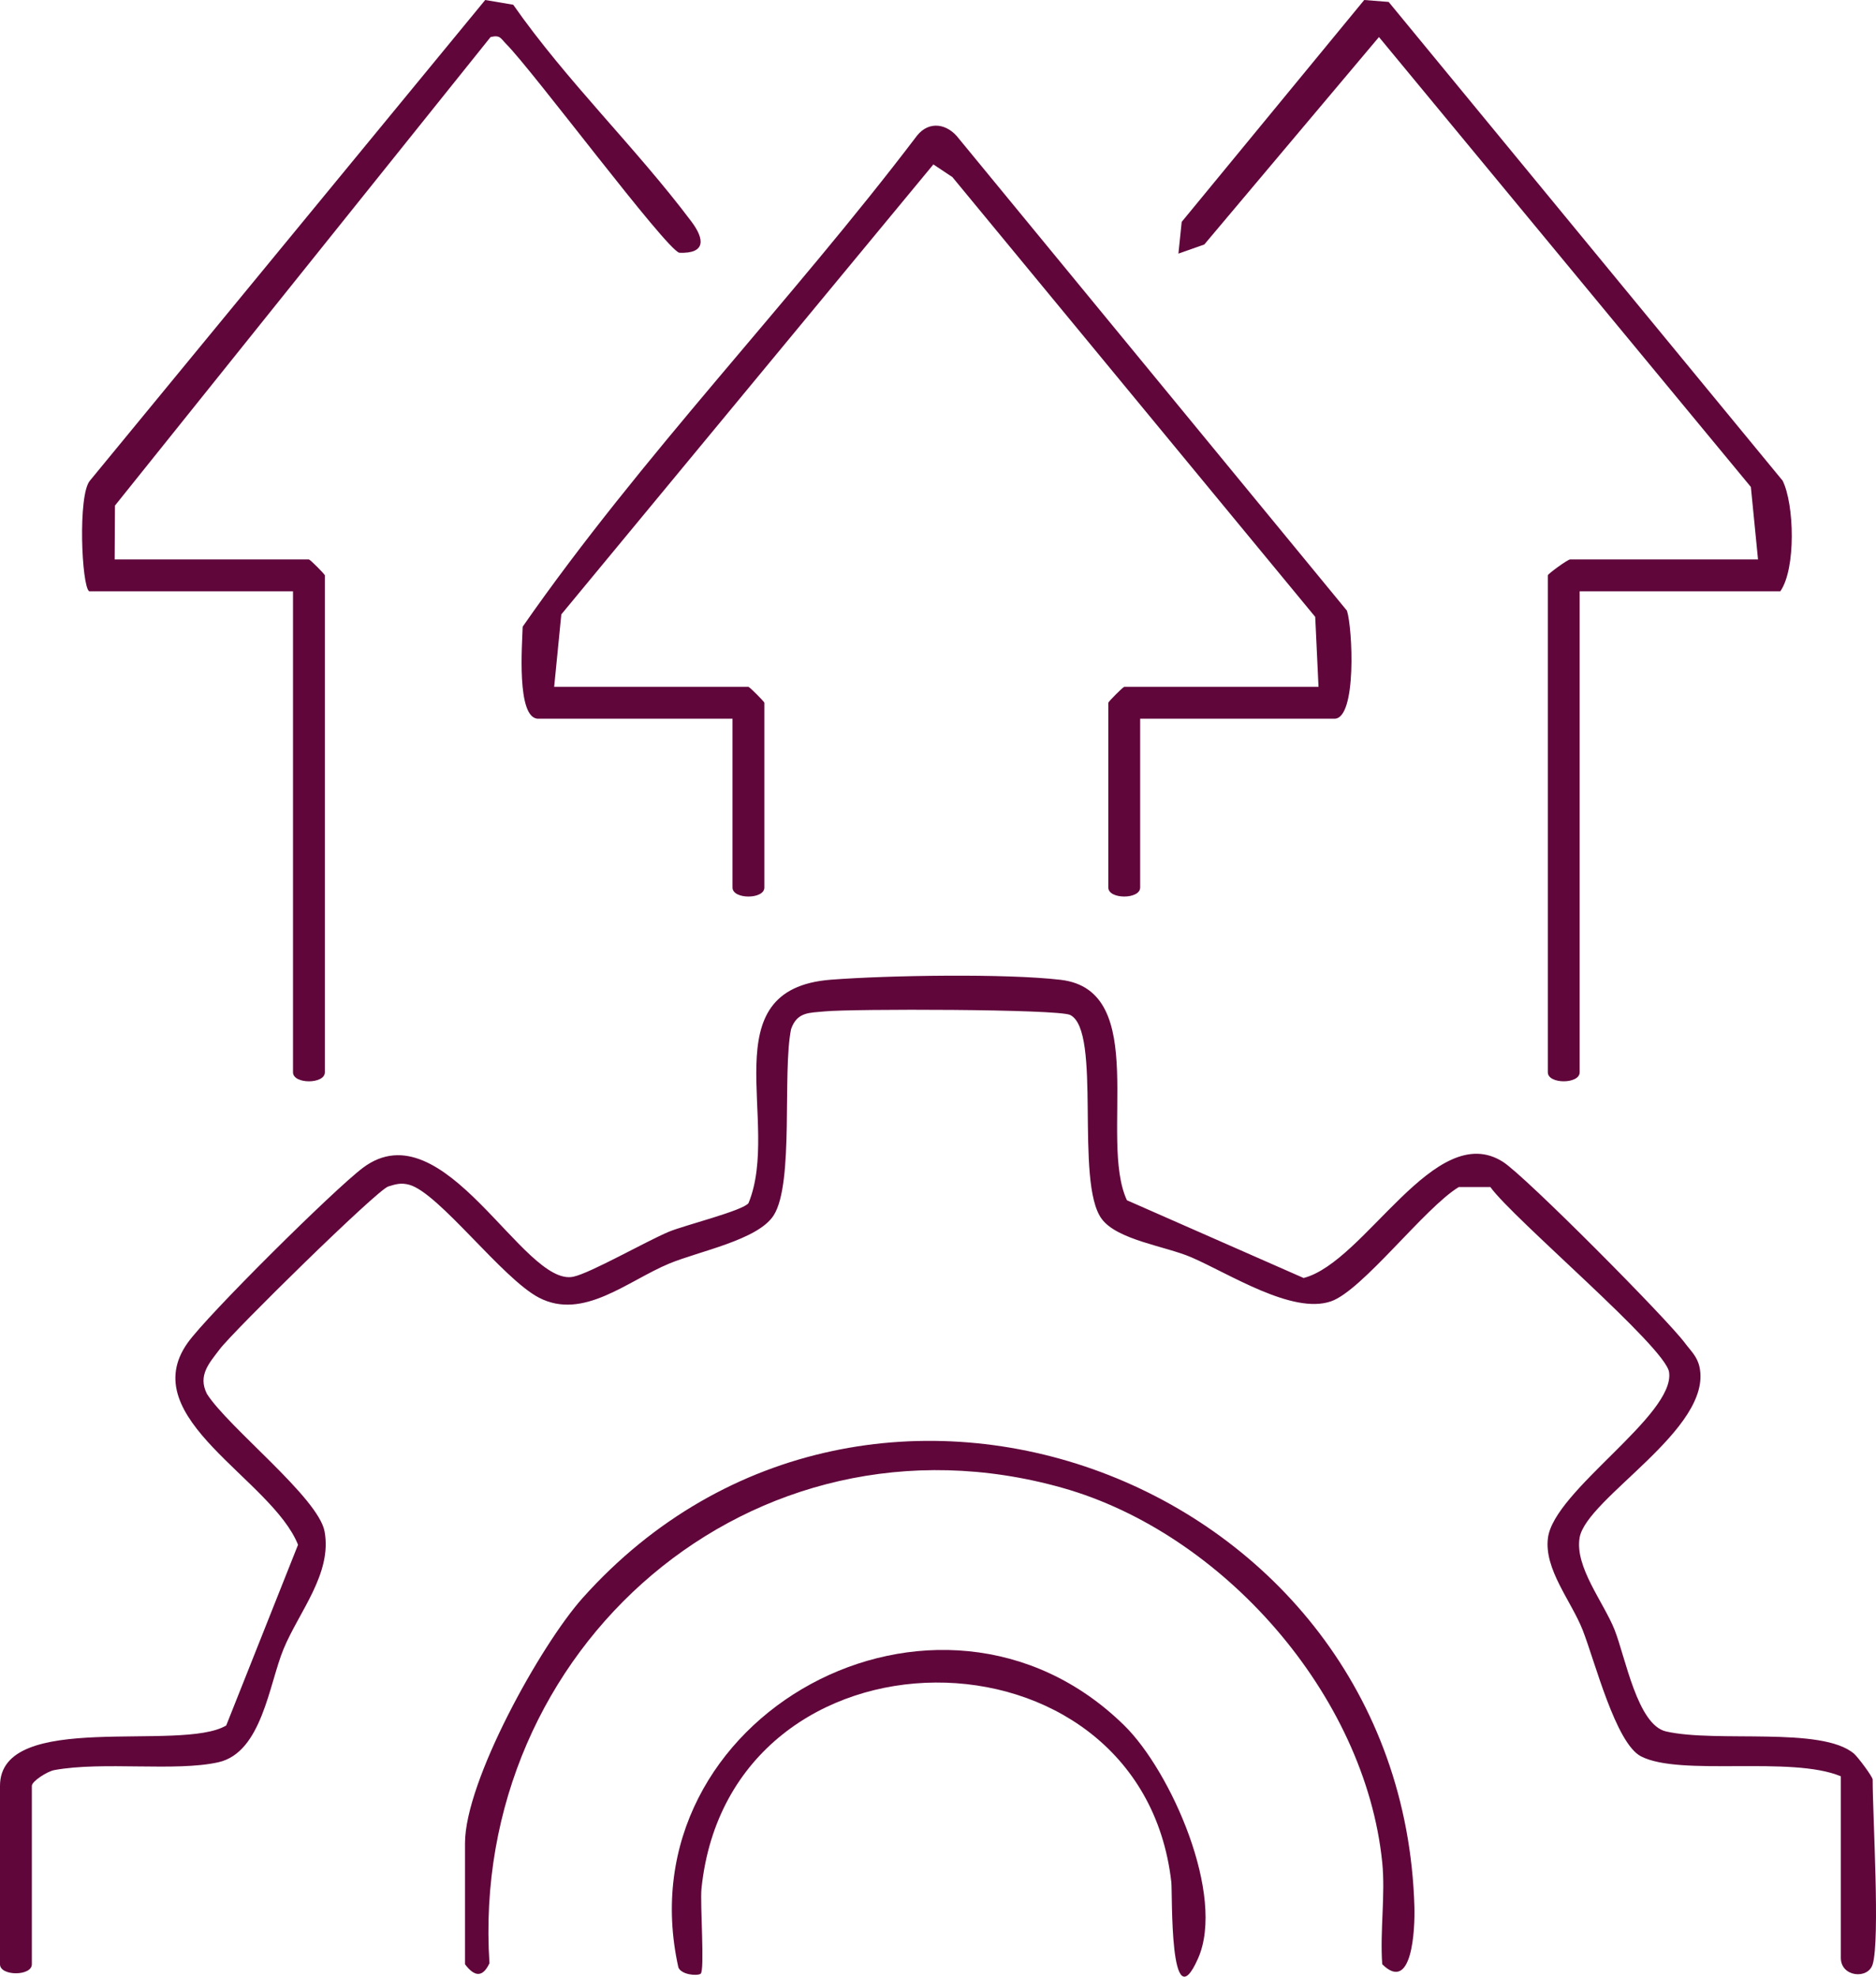 <?xml version="1.0" encoding="UTF-8"?>
<svg id="Layer_2" data-name="Layer 2" xmlns="http://www.w3.org/2000/svg" viewBox="0 0 147.261 155.128">
  <g id="Layer_1-2" data-name="Layer 1">
    <g id="f74kZT.tif">
      <g>
        <path d="M147,154.154c-.355,1.207-2.5,1.006-2.5-.5v-14.25c-3.886-1.632-12.596.029-15.685-1.565-1.994-1.029-3.619-7.468-4.582-9.918-.892-2.272-3.039-4.765-2.724-7.222.479-3.732,9.999-9.636,9.509-13.015-.287-1.975-12.218-12.011-14.027-14.523h-2.483c-2.672,1.619-7.566,8.12-10.03,8.969-3.039,1.046-7.981-2.175-10.987-3.467-2.006-.862-5.773-1.345-7.004-2.996-2.152-2.885.037-14.79-2.486-16.014-.967-.469-17.148-.488-19.281-.277-1.188.117-2.144.03-2.62,1.38-.701,3.415.251,12.095-1.371,14.629-1.238,1.934-5.86,2.806-8.213,3.787-3.275,1.365-6.736,4.469-10.205,2.671-2.873-1.49-7.854-8.219-10.177-8.86-.644-.178-1.053-.055-1.655.131-.88.272-12.169,11.36-13.239,12.782-.812,1.079-1.729,2.042-.997,3.496,1.7,2.659,8.745,8.145,9.234,10.79.611,3.31-2.002,6.297-3.219,9.233-1.138,2.746-1.698,8.118-5.114,8.886-3.363.756-9.057-.088-12.884.616-.547.101-1.76.873-1.76,1.24v14c0,.941-2.5.941-2.5,0v-14c0-6,14.204-2.616,17.758-4.742l5.637-14.181c-2.054-5.159-12.872-9.93-8.665-15.847,1.556-2.188,11.511-12.054,13.76-13.74,6.372-4.776,12.6,9.381,16.514,8.55,1.357-.288,5.708-2.779,7.504-3.532,1.182-.496,5.854-1.661,6.25-2.25,2.588-6.302-3.099-16.791,6.471-17.529,4.468-.344,13.714-.496,18.032.01,7.106.832,2.954,12.472,5.2,17.3l13.871,6.101c4.854-1.26,10.314-12.509,15.646-9.115,1.757,1.118,12.856,12.296,14.282,14.215.458.616.959,1.042,1.143,1.872,1.074,4.864-8.887,10.296-9.409,13.414-.385,2.294,1.897,5.075,2.749,7.232s1.792,7.455,4.033,7.967c3.984.91,12.22-.413,14.756,1.744.318.271,1.468,1.821,1.468,2.032,0,2.944.588,12.501,0,14.5Z" style="fill: #60063b;"/>
        <path d="M89.5,56.404v13.25c0,.941-2.5.941-2.5,0v-14.5c0-.088,1.162-1.25,1.25-1.25h15.25l-.259-5.491-28.482-34.517-1.492-.991-29.205,35.312-.562,5.688h15.25c.088,0,1.25,1.162,1.25,1.25v14.5c0,.941-2.5.941-2.5,0v-13.25h-15.25c-1.736,0-1.254-5.915-1.222-7.222,9.338-13.419,21.006-25.438,30.957-38.539.957-1.197,2.396-.945,3.288.241l30.458,37.04c.445,1.36.782,8.48-.98,8.48h-15.25Z" style="fill: #60063b;"/>
        <path d="M7,46.404c-.592-.374-.907-7.574.063-8.687L38.088,0l2.199.372c4.204,6.012,9.591,11.168,13.984,17.011,1.071,1.424,1.116,2.531-.946,2.454-1.073-.294-11.486-14.279-13.606-16.401-.411-.411-.446-.715-1.21-.528L9.024,39.678l-.024,4.227h15.25c.088,0,1.25,1.162,1.25,1.25v39c0,.941-2.5.941-2.5,0v-37.75H7Z" style="fill: #60063b;"/>
        <path d="M124,46.404v37.75c0,.941-2.5.941-2.5,0v-39c0-.114,1.562-1.25,1.75-1.25h14.75l-.562-5.688L108.245,2.907l-13.711,16.281-2.031.714.257-2.489L107.088,0l1.917.151,30.927,37.573c.916,1.844,1.06,6.899-.181,8.681h-15.75Z" style="fill: #60063b;"/>
        <path d="M108.5,146.154c-1.332-13.15-12.516-25.84-25.11-29.39-24.314-6.852-46.567,12.609-44.969,37.31-.539,1.144-1.18,1.064-1.92.08v-9.5c0-4.864,5.93-15.552,9.244-19.256,22.44-25.076,64.303-9.308,65.282,24.24.052,1.771-.175,6.834-2.526,4.516-.187-2.587.257-5.461,0-8Z" style="fill: #60063b;"/>
        <path d="M54.995,154.903c-.285.182-1.511.078-1.744-.5-4.394-19.721,20.455-33.256,34.996-18.996,3.664,3.593,7.981,13.346,5.797,18.291-2.269,5.136-2.002-5.144-2.098-5.99-2.38-20.922-34.66-21.014-36.882.508-.121,1.17.274,6.466-.069,6.686Z" style="fill: #60063b;"/>
      </g>
    </g>
  </g>
</svg>